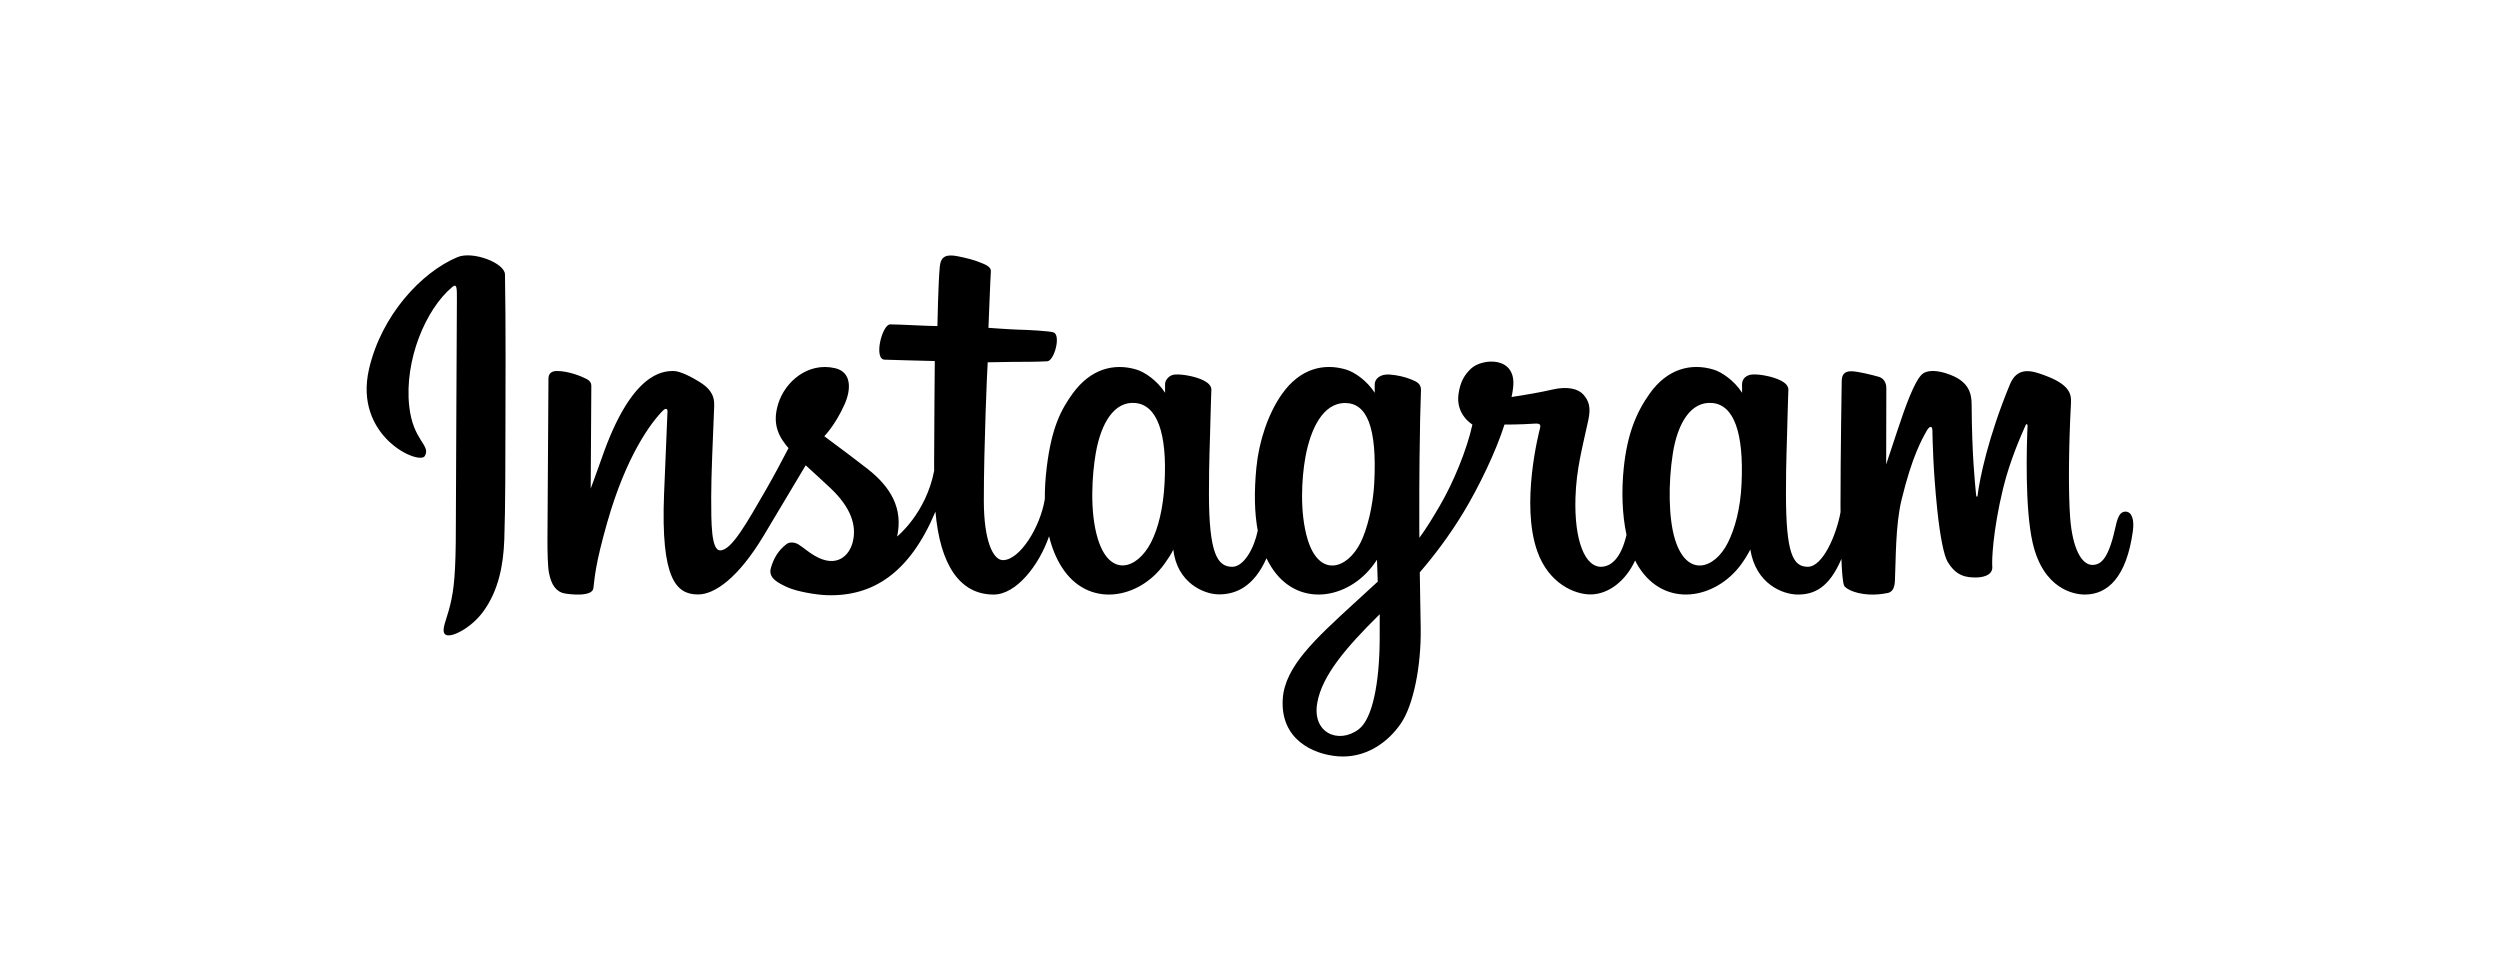 <?xml version="1.0" encoding="UTF-8" standalone="no"?><!DOCTYPE svg PUBLIC "-//W3C//DTD SVG 1.1//EN" "http://www.w3.org/Graphics/SVG/1.1/DTD/svg11.dtd"><svg width="100%" height="100%" viewBox="0 0 60 23" version="1.1" xmlns="http://www.w3.org/2000/svg" xmlns:xlink="http://www.w3.org/1999/xlink" xml:space="preserve" xmlns:serif="http://www.serif.com/" style="fill-rule:evenodd;clip-rule:evenodd;stroke-linejoin:round;stroke-miterlimit:2;"><g id="Layer-1" serif:id="Layer 1"></g><rect id="Artboard3" x="0" y="0" width="60" height="22.5" style="fill:none;"/><path d="M51.008,12.279c-0.126,-0 -0.183,0.129 -0.231,0.348c-0.165,0.759 -0.338,0.931 -0.561,0.931c-0.25,-0 -0.474,-0.376 -0.532,-1.129c-0.045,-0.592 -0.038,-1.682 0.02,-2.766c0.012,-0.223 -0.05,-0.443 -0.647,-0.66c-0.257,-0.093 -0.631,-0.231 -0.817,0.218c-0.525,1.269 -0.731,2.276 -0.78,2.686c-0.002,0.021 -0.028,0.025 -0.033,-0.024c-0.03,-0.328 -0.099,-0.924 -0.108,-2.175c-0.002,-0.244 -0.053,-0.452 -0.323,-0.622c-0.175,-0.11 -0.706,-0.306 -0.897,-0.073c-0.165,0.19 -0.357,0.701 -0.557,1.307c-0.162,0.492 -0.274,0.826 -0.274,0.826c-0,-0 0.002,-1.329 0.004,-1.834c0,-0.19 -0.13,-0.253 -0.169,-0.265c-0.177,-0.051 -0.526,-0.137 -0.674,-0.137c-0.183,0 -0.228,0.102 -0.228,0.251c0,0.02 -0.029,1.75 -0.029,2.96c0,0.052 0,0.11 0.001,0.171c-0.101,0.556 -0.429,1.311 -0.785,1.311c-0.357,-0 -0.525,-0.316 -0.525,-1.758c-0,-0.842 0.025,-1.208 0.037,-1.816c0.008,-0.351 0.021,-0.62 0.021,-0.681c-0.003,-0.188 -0.327,-0.282 -0.478,-0.317c-0.151,-0.035 -0.283,-0.049 -0.385,-0.043c-0.146,0.008 -0.249,0.104 -0.249,0.235c0,0.07 0.001,0.204 0.001,0.204c-0.187,-0.294 -0.489,-0.499 -0.689,-0.558c-0.54,-0.161 -1.104,-0.019 -1.528,0.576c-0.338,0.473 -0.542,1.008 -0.622,1.777c-0.059,0.562 -0.039,1.132 0.065,1.614c-0.126,0.544 -0.36,0.767 -0.616,0.767c-0.371,-0 -0.64,-0.606 -0.609,-1.655c0.021,-0.689 0.159,-1.173 0.31,-1.873c0.064,-0.298 0.012,-0.454 -0.119,-0.604c-0.121,-0.137 -0.377,-0.208 -0.745,-0.121c-0.262,0.061 -0.637,0.127 -0.98,0.178c0,0 0.021,-0.082 0.038,-0.228c0.089,-0.763 -0.741,-0.702 -1.005,-0.458c-0.158,0.146 -0.266,0.318 -0.307,0.626c-0.064,0.49 0.335,0.721 0.335,0.721c-0.131,0.6 -0.452,1.384 -0.784,1.951c-0.178,0.304 -0.314,0.529 -0.489,0.768c-0.001,-0.089 -0.001,-0.178 -0.002,-0.267c-0.004,-1.261 0.013,-2.254 0.021,-2.612c0.007,-0.351 0.021,-0.613 0.02,-0.674c-0.002,-0.137 -0.082,-0.189 -0.248,-0.254c-0.148,-0.058 -0.322,-0.098 -0.502,-0.112c-0.228,-0.018 -0.365,0.103 -0.361,0.246c0,0.027 0,0.192 0,0.192c-0.187,-0.294 -0.488,-0.499 -0.689,-0.558c-0.54,-0.161 -1.103,-0.019 -1.528,0.576c-0.338,0.473 -0.559,1.136 -0.622,1.771c-0.058,0.592 -0.047,1.095 0.032,1.519c-0.086,0.424 -0.333,0.868 -0.612,0.868c-0.356,-0 -0.559,-0.316 -0.559,-1.758c-0,-0.842 0.025,-1.208 0.037,-1.816c0.007,-0.351 0.021,-0.62 0.021,-0.681c-0.003,-0.187 -0.327,-0.282 -0.478,-0.317c-0.157,-0.036 -0.294,-0.05 -0.398,-0.042c-0.138,0.01 -0.235,0.134 -0.235,0.226l-0,0.212c-0.187,-0.294 -0.489,-0.499 -0.689,-0.558c-0.54,-0.161 -1.1,-0.016 -1.529,0.576c-0.279,0.386 -0.505,0.815 -0.621,1.762c-0.034,0.274 -0.049,0.531 -0.047,0.771c-0.111,0.68 -0.603,1.465 -1.005,1.465c-0.235,0 -0.459,-0.456 -0.459,-1.429c-0,-1.296 0.08,-3.142 0.093,-3.319c0,-0 0.508,-0.009 0.607,-0.01c0.253,-0.003 0.483,0.003 0.821,-0.014c0.169,-0.009 0.332,-0.617 0.157,-0.692c-0.079,-0.034 -0.639,-0.064 -0.861,-0.068c-0.186,-0.005 -0.706,-0.043 -0.706,-0.043c0,-0 0.047,-1.225 0.058,-1.354c0.009,-0.108 -0.131,-0.164 -0.211,-0.197c-0.194,-0.083 -0.368,-0.122 -0.575,-0.165c-0.285,-0.058 -0.414,-0.001 -0.439,0.24c-0.038,0.365 -0.058,1.434 -0.058,1.434c-0.209,0 -0.924,-0.041 -1.133,-0.041c-0.194,0 -0.404,0.836 -0.135,0.847c0.309,0.012 0.848,0.022 1.205,0.033c-0,-0 -0.016,1.875 -0.016,2.455c0,0.061 0.001,0.12 0.001,0.178c-0.197,1.025 -0.889,1.578 -0.889,1.578c0.148,-0.678 -0.156,-1.187 -0.703,-1.618c-0.201,-0.158 -0.599,-0.459 -1.045,-0.789c0,0 0.258,-0.254 0.487,-0.765c0.162,-0.362 0.169,-0.777 -0.229,-0.868c-0.657,-0.152 -1.199,0.331 -1.361,0.846c-0.125,0.4 -0.058,0.696 0.187,1.004c0.018,0.022 0.038,0.045 0.058,0.068c-0.149,0.286 -0.353,0.671 -0.525,0.97c-0.479,0.829 -0.841,1.485 -1.115,1.485c-0.219,-0 -0.216,-0.666 -0.216,-1.289c0,-0.538 0.04,-1.346 0.072,-2.182c0.01,-0.277 -0.128,-0.434 -0.36,-0.577c-0.141,-0.087 -0.442,-0.257 -0.616,-0.257c-0.26,-0 -1.012,0.035 -1.723,2.091c-0.089,0.259 -0.265,0.731 -0.265,0.731l0.015,-2.472c-0,-0.058 -0.031,-0.114 -0.102,-0.152c-0.119,-0.065 -0.439,-0.198 -0.723,-0.198c-0.136,-0 -0.204,0.063 -0.204,0.188l-0.024,3.867c-0,0.294 0.007,0.637 0.036,0.787c0.029,0.15 0.076,0.272 0.134,0.344c0.058,0.073 0.125,0.128 0.236,0.151c0.103,0.021 0.666,0.094 0.696,-0.122c0.035,-0.258 0.036,-0.537 0.332,-1.578c0.461,-1.621 1.062,-2.412 1.344,-2.693c0.049,-0.049 0.106,-0.052 0.103,0.028c-0.012,0.356 -0.054,1.244 -0.083,1.998c-0.077,2.019 0.291,2.393 0.816,2.393c0.401,0 0.967,-0.399 1.574,-1.409c0.378,-0.629 0.746,-1.246 1.01,-1.691c0.184,0.17 0.39,0.353 0.596,0.549c0.48,0.455 0.637,0.887 0.532,1.297c-0.079,0.314 -0.38,0.637 -0.915,0.323c-0.156,-0.092 -0.223,-0.162 -0.38,-0.266c-0.084,-0.055 -0.213,-0.072 -0.29,-0.014c-0.2,0.151 -0.315,0.344 -0.38,0.582c-0.064,0.231 0.168,0.353 0.408,0.46c0.207,0.093 0.652,0.176 0.936,0.186c1.105,0.037 1.99,-0.534 2.607,-2.006c0.11,1.271 0.58,1.991 1.396,1.991c0.545,-0 1.092,-0.705 1.331,-1.399c0.069,0.283 0.17,0.529 0.302,0.736c0.628,0.997 1.848,0.782 2.46,-0.064c0.19,-0.261 0.219,-0.355 0.219,-0.355c0.089,0.799 0.732,1.078 1.1,1.078c0.413,-0 0.839,-0.195 1.137,-0.867c0.035,0.073 0.073,0.142 0.115,0.208c0.629,0.996 1.848,0.782 2.461,-0.064c0.029,-0.039 0.054,-0.075 0.076,-0.108l0.018,0.525c-0,-0 -0.35,0.32 -0.564,0.517c-0.944,0.866 -1.662,1.524 -1.715,2.289c-0.068,0.976 0.723,1.339 1.322,1.386c0.636,0.051 1.181,-0.301 1.515,-0.792c0.295,-0.433 0.487,-1.364 0.473,-2.284c-0.005,-0.368 -0.015,-0.837 -0.022,-1.339c0.332,-0.385 0.706,-0.872 1.05,-1.442c0.375,-0.622 0.777,-1.456 0.983,-2.105c0,-0 0.35,0.003 0.722,-0.022c0.12,-0.008 0.154,0.017 0.132,0.104c-0.027,0.106 -0.471,1.82 -0.066,2.962c0.278,0.781 0.904,1.033 1.275,1.033c0.434,-0 0.85,-0.328 1.072,-0.815c0.027,0.054 0.055,0.107 0.086,0.155c0.628,0.996 1.844,0.781 2.461,-0.064c0.139,-0.19 0.218,-0.355 0.218,-0.355c0.132,0.826 0.775,1.082 1.143,1.082c0.384,-0 0.748,-0.158 1.043,-0.856c0.012,0.307 0.032,0.559 0.063,0.638c0.018,0.049 0.127,0.11 0.206,0.139c0.351,0.13 0.709,0.069 0.842,0.042c0.091,-0.019 0.163,-0.092 0.173,-0.282c0.025,-0.499 0.009,-1.337 0.161,-1.96c0.254,-1.045 0.49,-1.451 0.603,-1.652c0.063,-0.112 0.133,-0.131 0.136,-0.012c0.005,0.241 0.017,0.948 0.116,1.899c0.072,0.699 0.168,1.112 0.242,1.243c0.212,0.373 0.473,0.391 0.686,0.391c0.136,0 0.419,-0.037 0.393,-0.275c-0.012,-0.116 0.01,-0.833 0.26,-1.863c0.163,-0.672 0.436,-1.28 0.534,-1.502c0.036,-0.082 0.053,-0.018 0.053,-0.005c-0.021,0.463 -0.068,1.978 0.121,2.807c0.256,1.122 0.996,1.248 1.254,1.248c0.55,-0 1,-0.419 1.152,-1.521c0.037,-0.265 -0.018,-0.47 -0.18,-0.47m-23.059,-0.68c-0.031,0.583 -0.145,1.07 -0.327,1.424c-0.331,0.641 -0.984,0.844 -1.272,-0.082c-0.208,-0.667 -0.137,-1.578 -0.051,-2.07c0.128,-0.729 0.449,-1.247 0.951,-1.198c0.515,0.05 0.765,0.712 0.699,1.926l0,-0Zm5.032,0.008c-0.03,0.551 -0.172,1.104 -0.328,1.416c-0.322,0.645 -0.993,0.847 -1.272,-0.082c-0.19,-0.634 -0.145,-1.456 -0.051,-1.973c0.123,-0.672 0.419,-1.295 0.951,-1.295c0.518,0 0.773,0.568 0.7,1.934Zm0.131,3.756c-0.007,1.005 -0.165,1.885 -0.504,2.141c-0.481,0.363 -1.127,0.091 -0.993,-0.642c0.118,-0.649 0.678,-1.311 1.498,-2.12c0,-0 0.002,0.184 -0.001,0.621l0,0Zm8.685,-3.75c-0.028,0.604 -0.161,1.077 -0.327,1.41c-0.322,0.645 -0.989,0.846 -1.272,-0.082c-0.155,-0.505 -0.162,-1.35 -0.051,-2.055c0.113,-0.719 0.428,-1.262 0.951,-1.213c0.515,0.048 0.756,0.712 0.699,1.94l0,-0Zm-30.816,-5.442c-0.868,0.363 -1.822,1.39 -2.123,2.678c-0.382,1.632 1.206,2.322 1.337,2.096c0.153,-0.266 -0.285,-0.356 -0.375,-1.203c-0.116,-1.094 0.392,-2.316 1.032,-2.852c0.119,-0.1 0.113,0.039 0.113,0.296c0,0.458 -0.025,4.576 -0.025,5.435c-0,1.163 -0.048,1.53 -0.134,1.893c-0.088,0.367 -0.228,0.616 -0.122,0.712c0.119,0.107 0.627,-0.148 0.921,-0.558c0.353,-0.492 0.476,-1.084 0.498,-1.725c0.027,-0.774 0.026,-2.002 0.027,-2.702c0.001,-0.643 0.011,-2.523 -0.011,-3.654c-0.006,-0.277 -0.775,-0.568 -1.138,-0.416" style="fill-rule:nonzero;"/></svg>